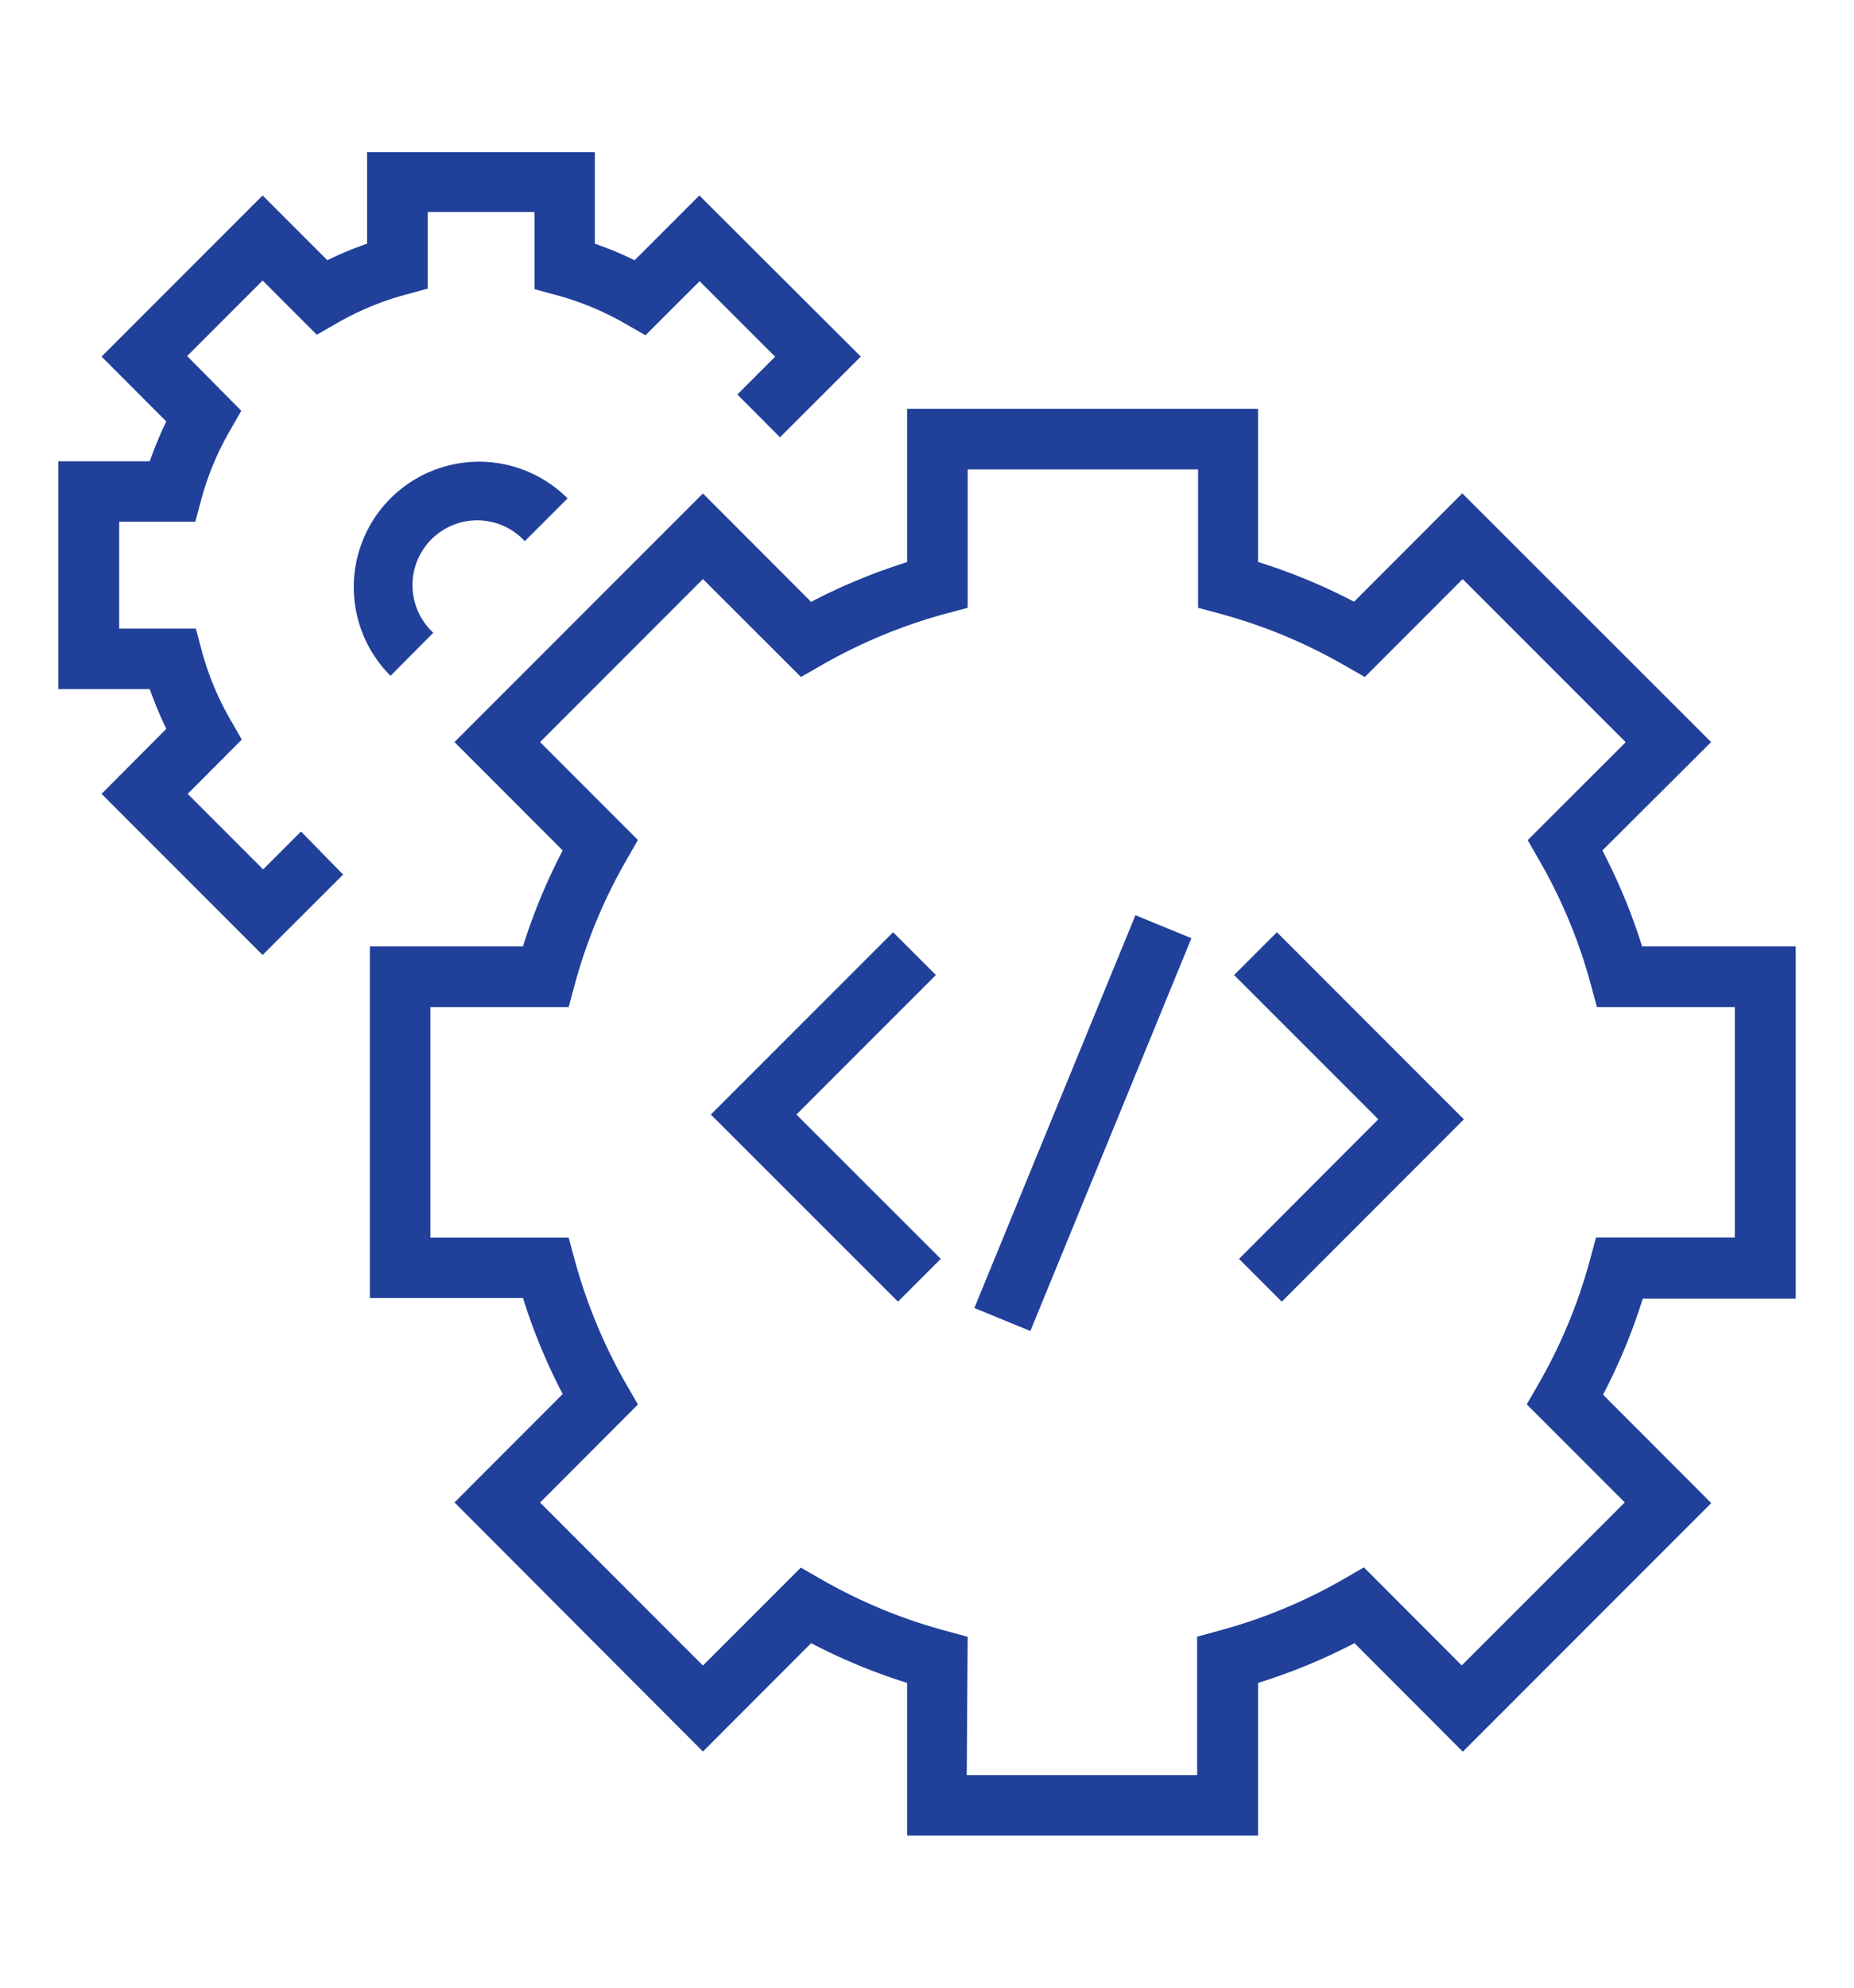 <?xml version="1.0" encoding="UTF-8"?>
<svg xmlns="http://www.w3.org/2000/svg" viewBox="0 0 140 150">
  <path d="M95,138.52H68.5V127a44,44,0,0,1-7.25-3l-8.17,8.18L34.32,113.38l8.17-8.18a44.11,44.11,0,0,1-3-7.25H27.93V71.42H39.49a44.37,44.37,0,0,1,3-7.24L34.32,56,53.08,37.24l8.17,8.18a44,44,0,0,1,7.25-3V30.85H95V42.41a43.65,43.65,0,0,1,7.25,3l8.17-8.18L129.21,56,121,64.18a44.41,44.41,0,0,1,3,7.24H135.6V98H124.05a44.15,44.15,0,0,1-3,7.25l8.17,8.18-18.76,18.76L102.28,124A43.65,43.65,0,0,1,95,127Zm-22-4.56h17.4V123.51l1.68-.46a39.12,39.12,0,0,0,9.39-3.89l1.52-.88,7.39,7.4,12.31-12.3-7.4-7.4.87-1.51a39.09,39.09,0,0,0,3.9-9.39l.46-1.69H131V76H120.59l-.46-1.69a39.09,39.09,0,0,0-3.9-9.39l-.87-1.52,7.4-7.39L110.45,43.7l-7.39,7.39-1.52-.87a39.56,39.56,0,0,0-9.39-3.9l-1.68-.45V35.42H73.07V45.87l-1.69.45A39.91,39.91,0,0,0,62,50.22l-1.52.87L53.08,43.7,40.78,56l7.39,7.39-.87,1.52a39.49,39.49,0,0,0-3.9,9.39L42.94,76H32.5v17.4H42.94l.46,1.69a39.91,39.91,0,0,0,3.9,9.39l.87,1.51-7.39,7.4,12.3,12.3,7.39-7.39,1.52.87a39.46,39.46,0,0,0,9.39,3.89l1.69.46Z" fill="#20409a"></path>
  <path d="M19.83,72.07,7.67,59.91,12.56,55a28.09,28.09,0,0,1-1.25-3H4.4V34.81h6.91a27.26,27.26,0,0,1,1.25-3L7.67,26.91,19.83,14.75l4.89,4.89a25.46,25.46,0,0,1,3-1.25V11.48h17.2v6.91a26.18,26.18,0,0,1,3,1.25l4.89-4.89L65,26.91,58.9,33l-3.22-3.23,2.85-2.85-5.7-5.7L48.74,25.3l-1.52-.87a21.83,21.83,0,0,0-5.17-2.15l-1.69-.46V16H32.3v5.78l-1.69.46a21.83,21.83,0,0,0-5.17,2.15l-1.52.87-4.09-4.09-5.7,5.7L18.22,31l-.87,1.52a21.49,21.49,0,0,0-2.15,5.17l-.45,1.68H9v8.07h5.79l.45,1.69a21.83,21.83,0,0,0,2.15,5.17l.87,1.51-4.09,4.1,5.7,5.7,2.86-2.86L25.91,66Z" fill="#20409a"></path>
  <rect x="65.75" y="82.47" width="32.04" height="4.57" transform="translate(-27.68 128.23) rotate(-67.69)" fill="#20409a"></rect>
  <polygon points="96.79 98.23 93.56 95 104.08 84.47 93.19 73.58 96.42 70.35 110.54 84.47 96.79 98.23" fill="#20409a"></polygon>
  <polygon points="67.81 98.23 53.68 84.11 67.44 70.35 70.67 73.58 60.14 84.11 71.04 95 67.81 98.23" fill="#20409a"></polygon>
  <path d="M29.49,51A9.45,9.45,0,0,1,42.86,37.61l-3.23,3.23a4.89,4.89,0,1,0-6.91,6.91Z" fill="#20409a"></path>
</svg>
